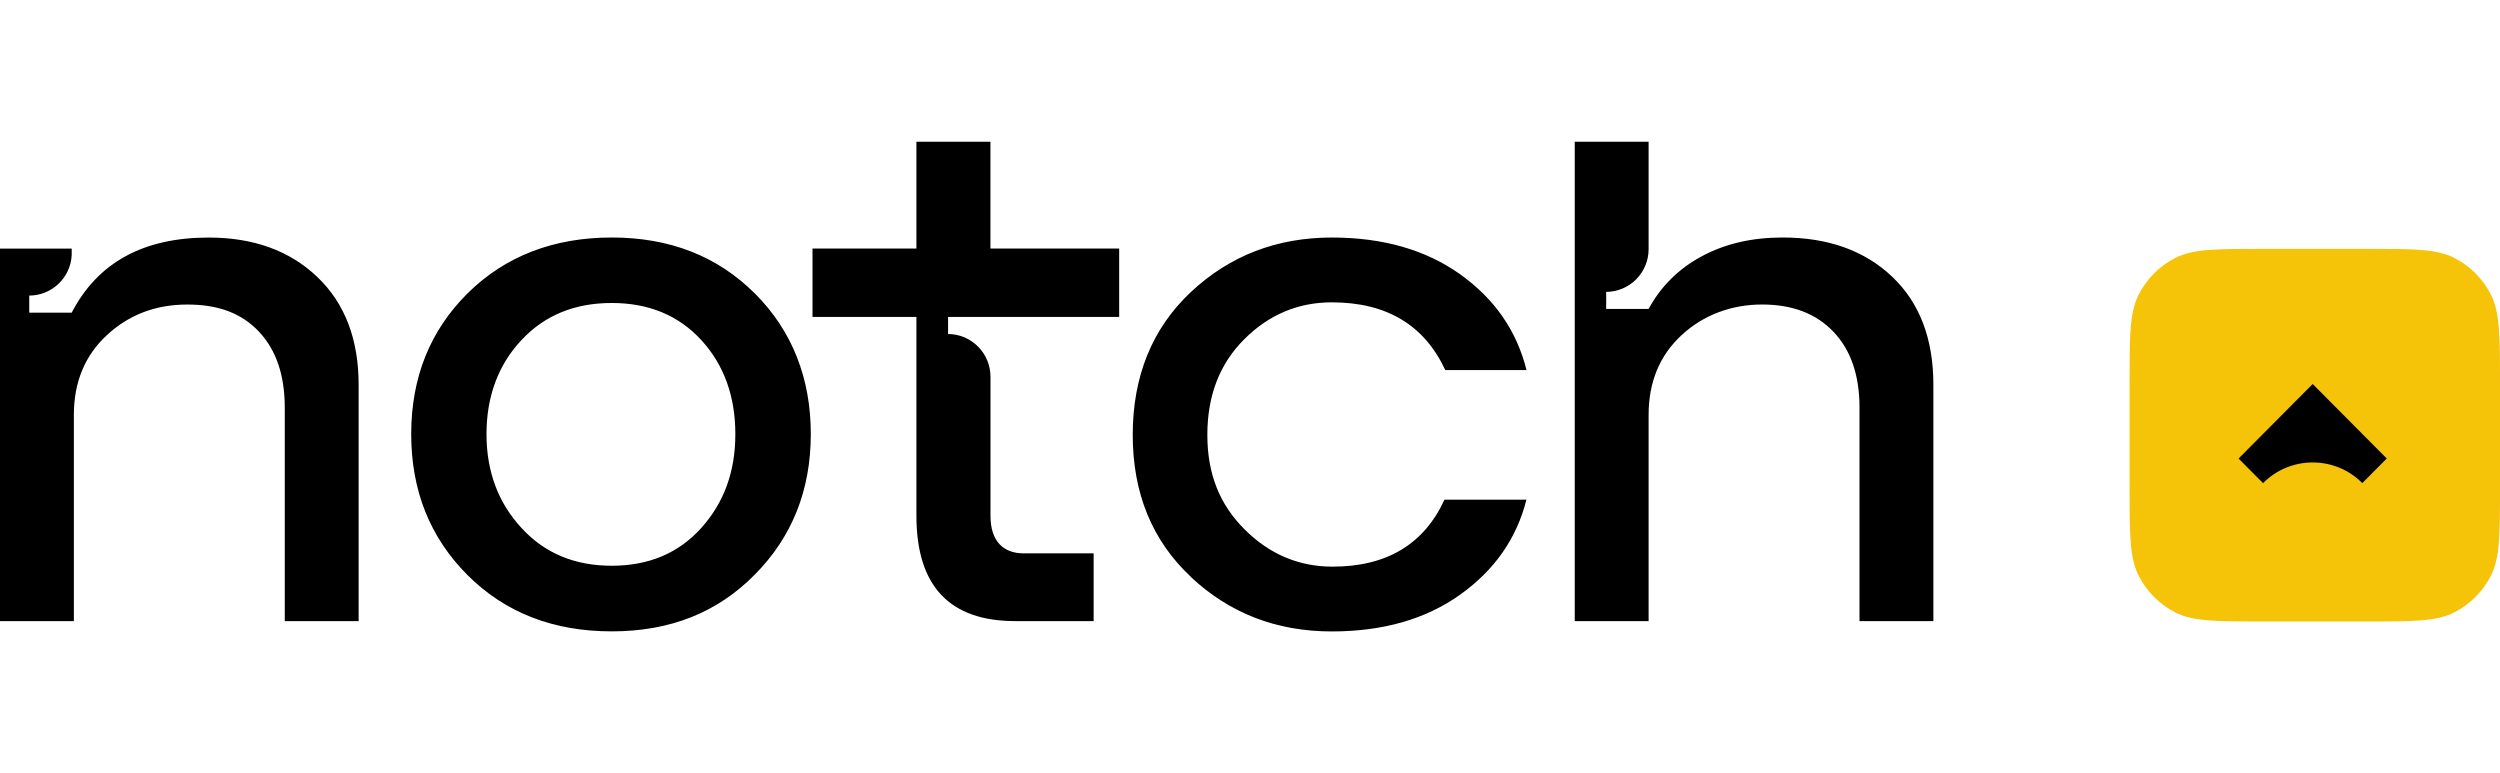 <svg width="97" height="30" viewBox="0 0 97 30" fill="none" xmlns="http://www.w3.org/2000/svg">
<g clip-path="url(#clip0_3444_2737)">
<path d="M12.309 10.744C11.24 9.725 9.837 9.217 8.095 9.217C5.558 9.217 3.79 10.189 2.782 12.131H1.135V11.468C2.016 11.468 2.741 10.77 2.782 9.894V9.645H0V24.101H2.866V16.101C2.866 14.828 3.292 13.793 4.148 13.003C4.998 12.213 6.037 11.816 7.269 11.816C8.502 11.816 9.392 12.168 10.056 12.877C10.714 13.58 11.049 14.558 11.049 15.816V24.101H13.915V14.928C13.915 13.16 13.379 11.763 12.309 10.744ZM29.287 11.386C27.837 9.939 25.989 9.215 23.735 9.215C21.481 9.215 19.596 9.939 18.138 11.386C16.683 12.833 15.955 14.652 15.955 16.843C15.955 19.036 16.685 20.853 18.137 22.311C19.597 23.769 21.461 24.497 23.735 24.497C26.009 24.497 27.839 23.763 29.287 22.294C30.735 20.831 31.459 19.014 31.459 16.842C31.459 14.671 30.734 12.832 29.287 11.384V11.386ZM27.214 20.48C26.333 21.463 25.172 21.951 23.733 21.951C22.294 21.951 21.125 21.461 20.229 20.48C19.327 19.502 18.876 18.288 18.876 16.842C18.876 15.396 19.327 14.157 20.229 13.199C21.125 12.236 22.296 11.756 23.733 11.756C25.171 11.756 26.332 12.236 27.214 13.199C28.09 14.157 28.531 15.376 28.531 16.842C28.531 18.308 28.09 19.502 27.214 20.48ZM36.785 12.298V12.96C37.222 12.961 37.641 13.137 37.949 13.448C38.258 13.76 38.431 14.181 38.431 14.621V20.012C38.431 21.009 38.938 21.47 39.716 21.47H42.433V24.099H39.393C36.841 24.099 35.557 22.738 35.557 20.012V12.298H31.525V9.643H35.557V5.5H38.429V9.643H43.424V12.298H36.783H36.785ZM46.207 22.383C44.702 20.974 43.95 19.137 43.95 16.871C43.95 14.606 44.703 12.738 46.207 11.33C47.713 9.921 49.535 9.217 51.674 9.216C53.661 9.216 55.322 9.693 56.658 10.645C57.992 11.598 58.849 12.835 59.228 14.358H56.076C55.262 12.607 53.795 11.731 51.674 11.731C50.367 11.731 49.236 12.207 48.279 13.16C47.323 14.112 46.845 15.35 46.845 16.873C46.845 18.396 47.327 19.582 48.293 20.543C49.258 21.505 50.394 21.985 51.701 21.986C53.802 21.986 55.251 21.118 56.046 19.386H59.226C58.847 20.89 57.991 22.118 56.656 23.071C55.321 24.024 53.66 24.5 51.672 24.5C49.532 24.5 47.71 23.796 46.205 22.387L46.207 22.383ZM75.015 14.926V24.099H72.149V15.815C72.149 14.556 71.809 13.578 71.14 12.875C70.466 12.166 69.545 11.815 68.369 11.815C67.193 11.815 66.1 12.213 65.248 13.001C64.392 13.791 63.966 14.826 63.966 16.099V24.099H61.1V5.5H63.966V9.669C63.965 10.108 63.792 10.529 63.483 10.839C63.175 11.149 62.756 11.324 62.32 11.325V11.987H63.966C64.443 11.111 65.127 10.427 66.028 9.944C66.925 9.459 67.973 9.215 69.165 9.215C70.928 9.215 72.34 9.72 73.409 10.729C74.478 11.738 75.015 13.139 75.015 14.926Z" fill="black"/>
<path d="M82.627 14.861C82.627 13.039 82.627 12.127 82.98 11.433C83.29 10.821 83.785 10.323 84.394 10.011C85.086 9.656 85.991 9.656 87.801 9.656H91.825C93.636 9.656 94.543 9.656 95.233 10.011C95.842 10.323 96.337 10.821 96.647 11.433C97 12.129 97 13.039 97 14.861V18.908C97 20.73 97 21.642 96.647 22.336C96.337 22.948 95.842 23.446 95.233 23.758C94.541 24.113 93.636 24.113 91.825 24.113H87.801C85.991 24.113 85.084 24.113 84.394 23.758C83.785 23.446 83.29 22.948 82.98 22.336C82.627 21.64 82.627 20.73 82.627 18.908V14.861Z" fill="#F5C307"/>
<path d="M92.606 17.79L91.657 18.744C91.404 18.489 91.104 18.286 90.773 18.149C90.442 18.012 90.087 17.942 89.729 17.943C89.372 17.943 89.018 18.014 88.688 18.151C88.358 18.289 88.058 18.491 87.806 18.746L86.857 17.791L89.732 14.899L92.606 17.79Z" fill="black"/>
</g>
<defs>
<clipPath id="clip0_3444_2737">
<rect width="97" height="19" fill="white" transform="translate(0 5.5)"/>
</clipPath>
</defs>
</svg>
